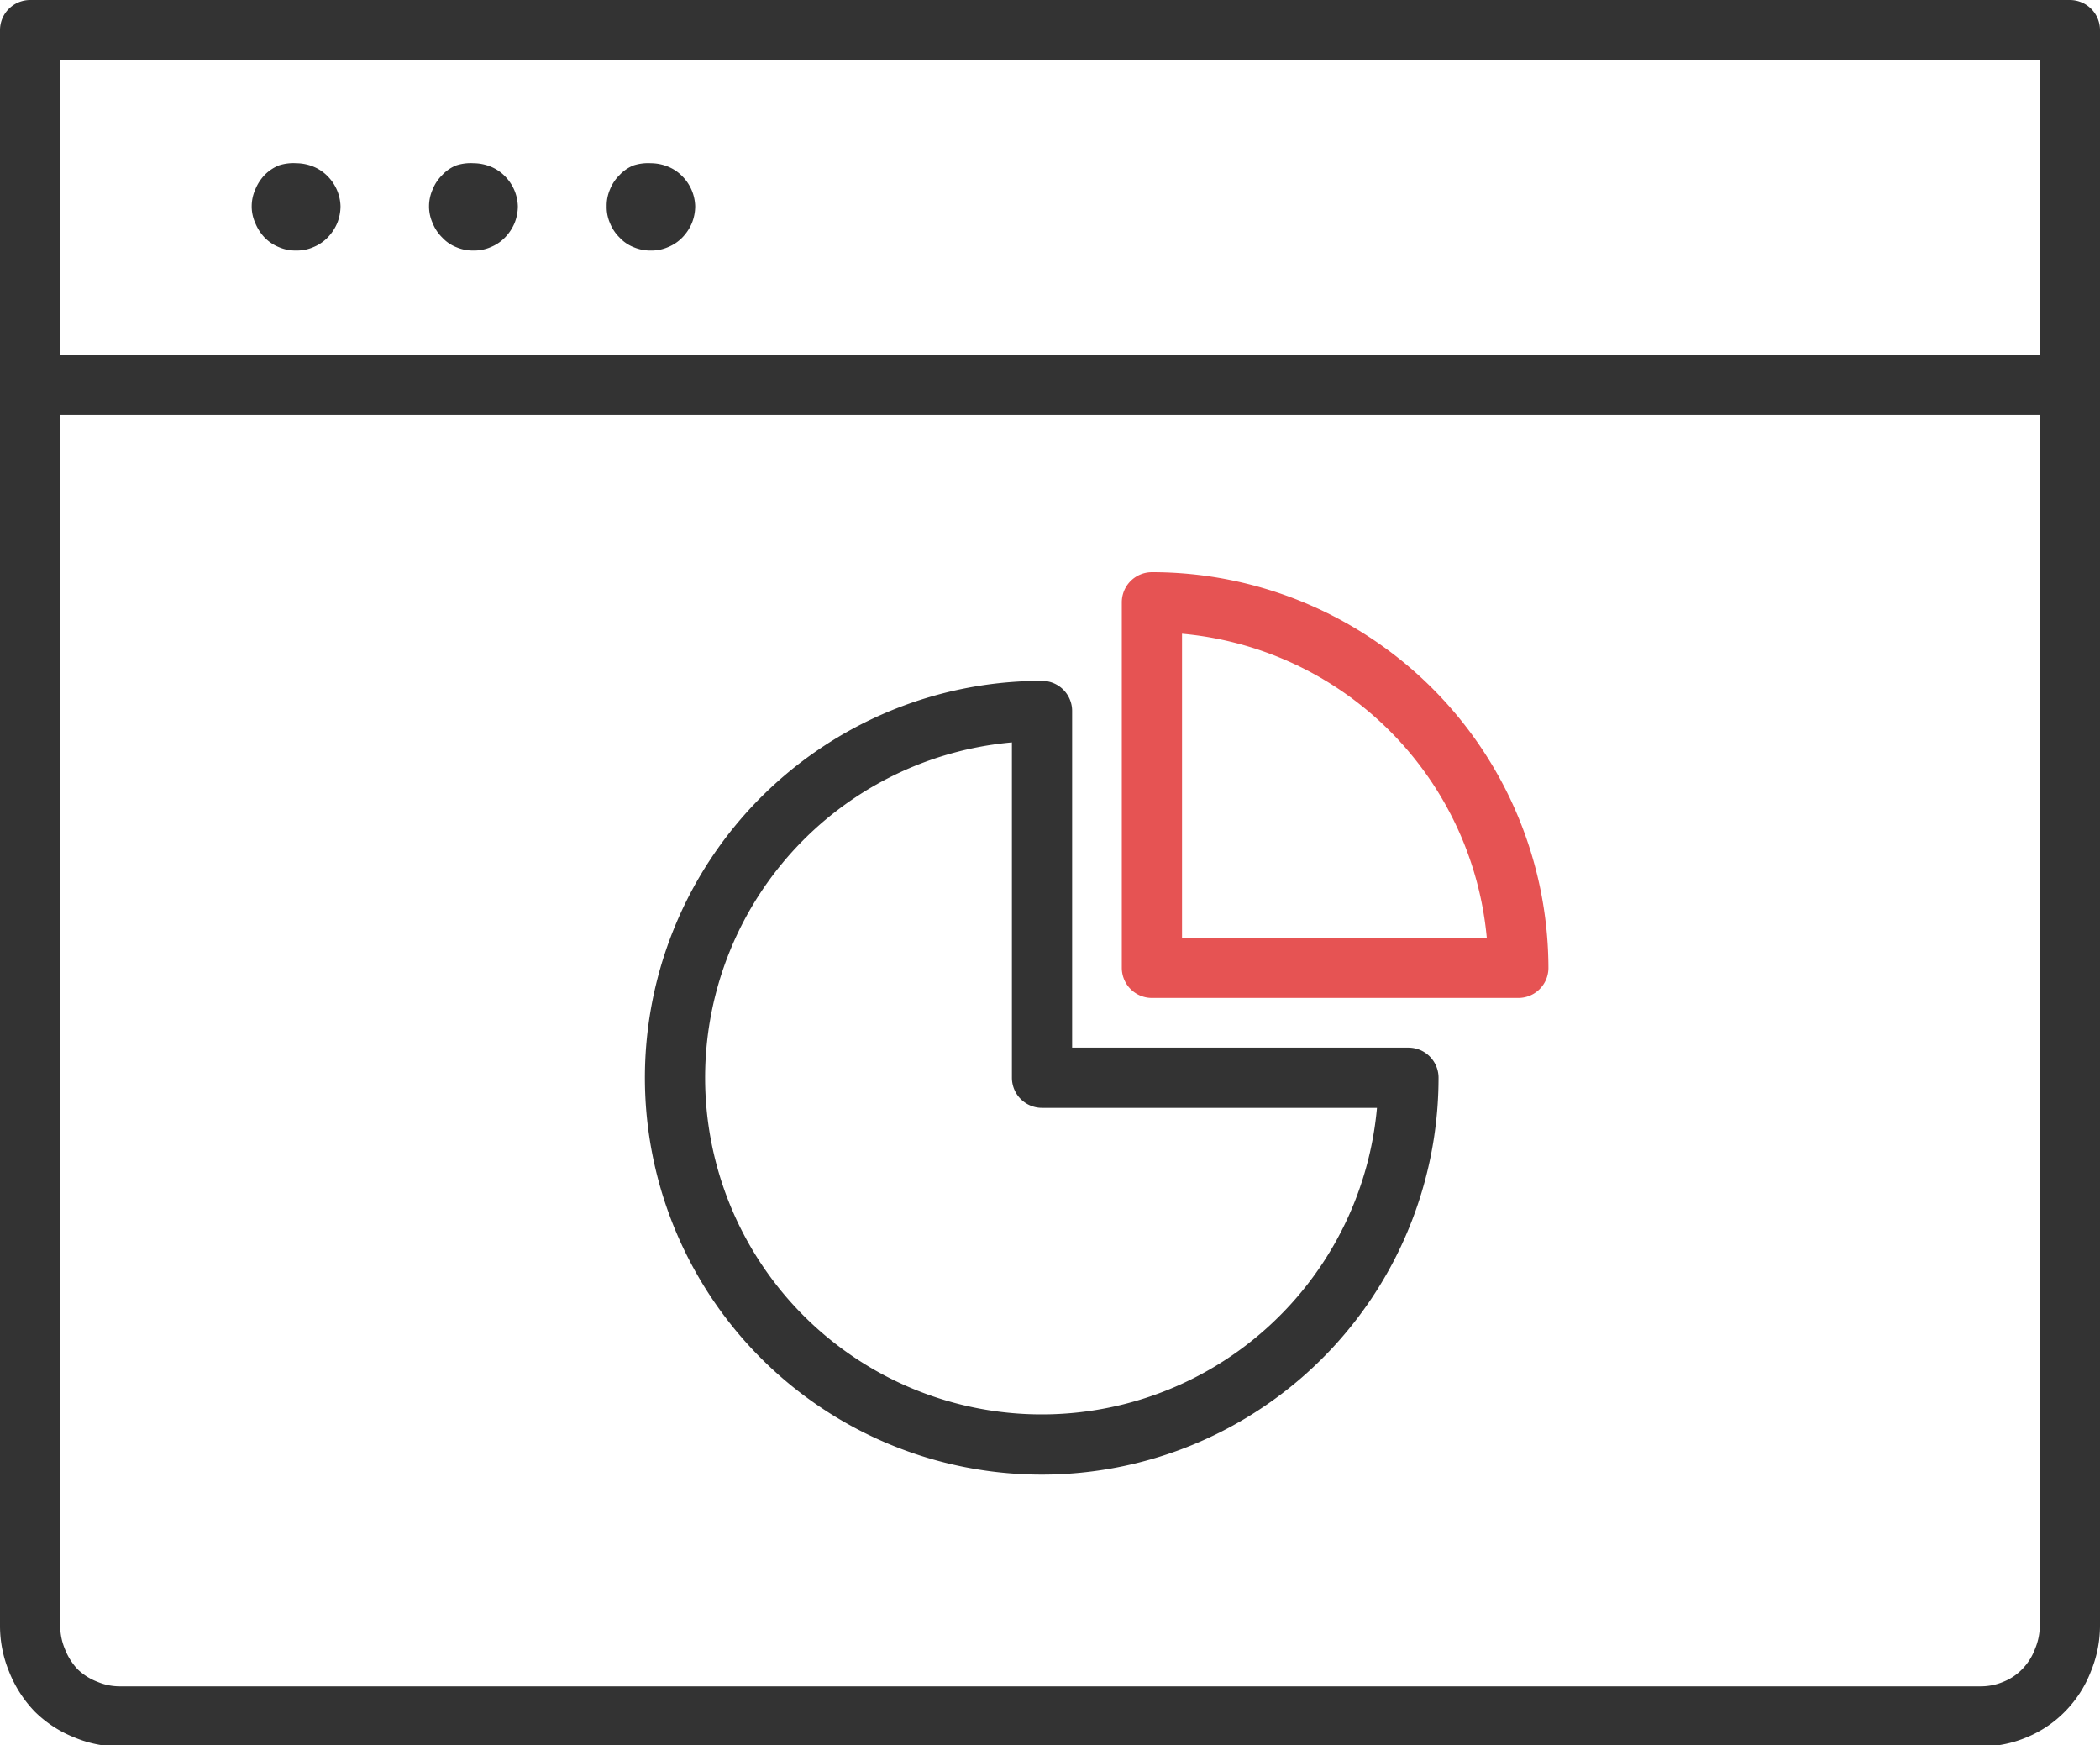 <svg xmlns="http://www.w3.org/2000/svg" viewBox="0 0 69.75 57.96"><defs><style>.cls-1,.cls-3{fill:none;stroke-linecap:round;stroke-linejoin:round;stroke-width:2px;}.cls-1{stroke:#333;}.cls-2{fill:#333;}.cls-3{stroke:#e65353;}</style></defs><g id="Layer_2" data-name="Layer 2"><g id="Layer_1-2" data-name="Layer 1"><path class="cls-1" d="M1,54V1H68.75V54a3,3,0,0,1-.23,1.13,2.9,2.9,0,0,1-.64,1,2.8,2.8,0,0,1-.95.64A2.92,2.92,0,0,1,65.8,57H4a2.88,2.88,0,0,1-1.13-.22,2.94,2.94,0,0,1-1-.64,3.06,3.06,0,0,1-.64-1A3,3,0,0,1,1,54Z"/><line class="cls-1" x1="1" y1="12.78" x2="68.75" y2="12.78"/><path class="cls-2" d="M9.84,5.42a1.55,1.55,0,0,1,.56.11,1.39,1.39,0,0,1,.48.32,1.47,1.47,0,0,1,.43,1,1.51,1.51,0,0,1-.11.56,1.55,1.55,0,0,1-.32.48,1.39,1.39,0,0,1-.48.32,1.36,1.36,0,0,1-.56.11,1.38,1.38,0,0,1-.57-.11,1.39,1.39,0,0,1-.48-.32,1.52,1.52,0,0,1-.31-.48,1.34,1.34,0,0,1-.12-.56,1.38,1.38,0,0,1,.12-.56,1.52,1.52,0,0,1,.31-.48,1.39,1.39,0,0,1,.48-.32A1.56,1.56,0,0,1,9.84,5.42Z"/><path class="cls-2" d="M15.73,5.42a1.55,1.55,0,0,1,.56.11,1.39,1.39,0,0,1,.48.32,1.47,1.47,0,0,1,.43,1,1.51,1.51,0,0,1-.11.56,1.55,1.55,0,0,1-.32.48,1.39,1.39,0,0,1-.48.32,1.36,1.36,0,0,1-.56.11,1.38,1.38,0,0,1-.57-.11,1.27,1.27,0,0,1-.47-.32,1.39,1.39,0,0,1-.32-.48,1.34,1.34,0,0,1-.12-.56,1.38,1.38,0,0,1,.12-.56,1.39,1.39,0,0,1,.32-.48,1.27,1.27,0,0,1,.47-.32A1.56,1.56,0,0,1,15.73,5.42Z"/><path class="cls-2" d="M21.62,5.42a1.55,1.55,0,0,1,.56.11,1.39,1.39,0,0,1,.48.32,1.47,1.47,0,0,1,.43,1,1.51,1.51,0,0,1-.11.56,1.55,1.55,0,0,1-.32.48,1.39,1.39,0,0,1-.48.32,1.36,1.36,0,0,1-.56.11,1.41,1.41,0,0,1-.57-.11,1.27,1.27,0,0,1-.47-.32,1.39,1.39,0,0,1-.32-.48,1.33,1.33,0,0,1-.11-.56,1.36,1.36,0,0,1,.11-.56,1.39,1.39,0,0,1,.32-.48,1.27,1.27,0,0,1,.47-.32A1.6,1.6,0,0,1,21.62,5.42Z"/><path class="cls-1" d="M34.61,23.61A12.18,12.18,0,1,0,46.78,35.79H34.61Z"/><path class="cls-3" d="M38.26,32.14H50.43A12.17,12.17,0,0,0,38.26,20Z"/></g></g></svg>